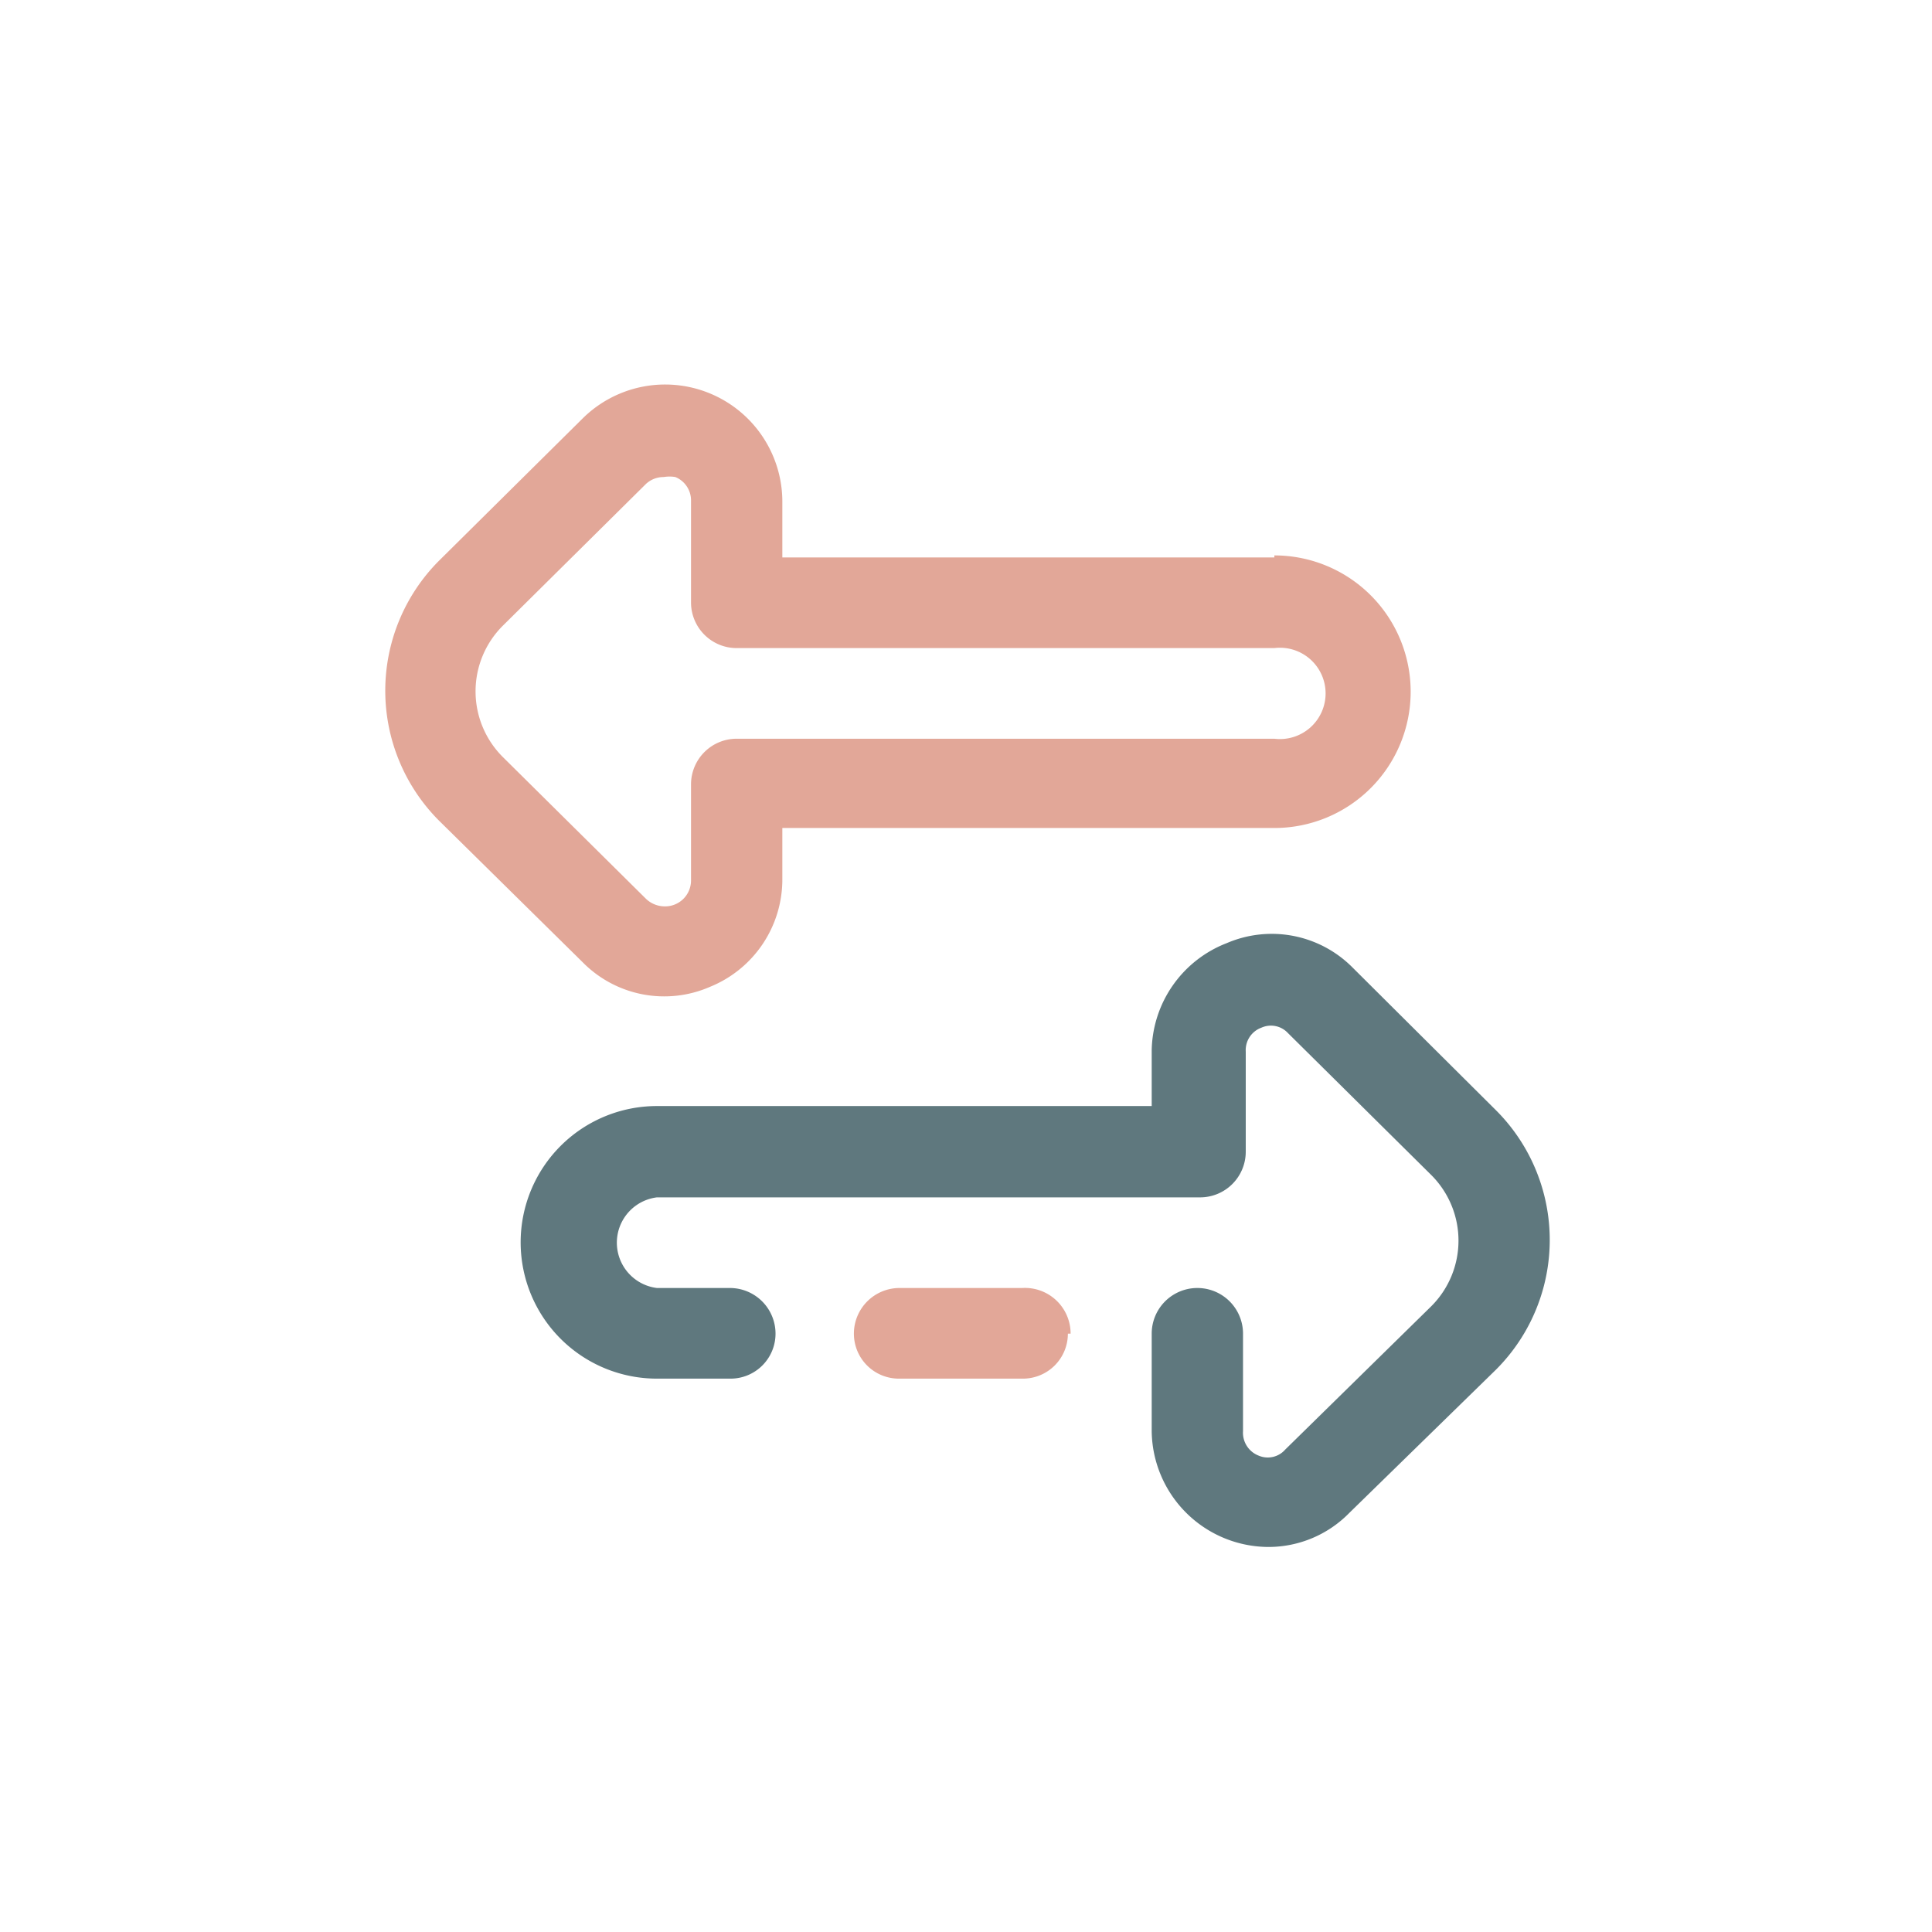 <svg id="Ebene_1" data-name="Ebene 1" xmlns="http://www.w3.org/2000/svg" viewBox="0 0 28.35 28.35"><defs><style>.cls-1{fill:#5f787e;}.cls-2{fill:#e2a798;}</style></defs><path class="cls-1" d="M18.61,22.7A1.72,1.72,0,0,1,16.9,21h0V19.57a.67.67,0,0,1,1.34,0V21a.36.36,0,0,0,.23.36.34.34,0,0,0,.39-.09L21,19.17a1.36,1.36,0,0,0,0-1.93h0l-2.1-2.08a.34.34,0,0,0-.39-.08.35.35,0,0,0-.23.35V16.9a.67.67,0,0,1-.67.67H9.64a.67.67,0,0,0,0,1.33h1.07a.67.67,0,0,1,.67.67.66.66,0,0,1-.67.66H9.64a2,2,0,0,1,0-4H16.9v-.82A1.72,1.72,0,0,1,18,13.84a1.67,1.67,0,0,1,1.85.36l2.1,2.09a2.69,2.69,0,0,1,0,3.81l0,0L19.8,22.2a1.66,1.66,0,0,1-1.19.5Z"/><path class="cls-2" d="M15.71,19.57A.67.67,0,0,0,15,18.9h-1.8a.67.67,0,0,0-.67.67.66.66,0,0,0,.67.66H15a.66.66,0,0,0,.67-.66Z"/><path class="cls-2" d="M18.7,8.18H11.48V7.36A1.72,1.72,0,0,0,8.55,6.14L6.44,8.23a2.7,2.7,0,0,0,0,3.81v0l2.11,2.08a1.68,1.68,0,0,0,1.87.36h0a1.7,1.7,0,0,0,1.06-1.58v-.75H18.7a2,2,0,1,0,0-4Zm0,2.66H10.81a.67.67,0,0,0-.67.67v1.41a.38.38,0,0,1-.39.38.4.4,0,0,1-.27-.11l-2.1-2.08a1.36,1.36,0,0,1,0-1.93h0l2.1-2.08A.38.38,0,0,1,9.74,7a.51.51,0,0,1,.17,0h0a.37.37,0,0,1,.23.35V8.84a.67.67,0,0,0,.67.67H18.7a.67.67,0,1,1,0,1.33Z"/></svg>